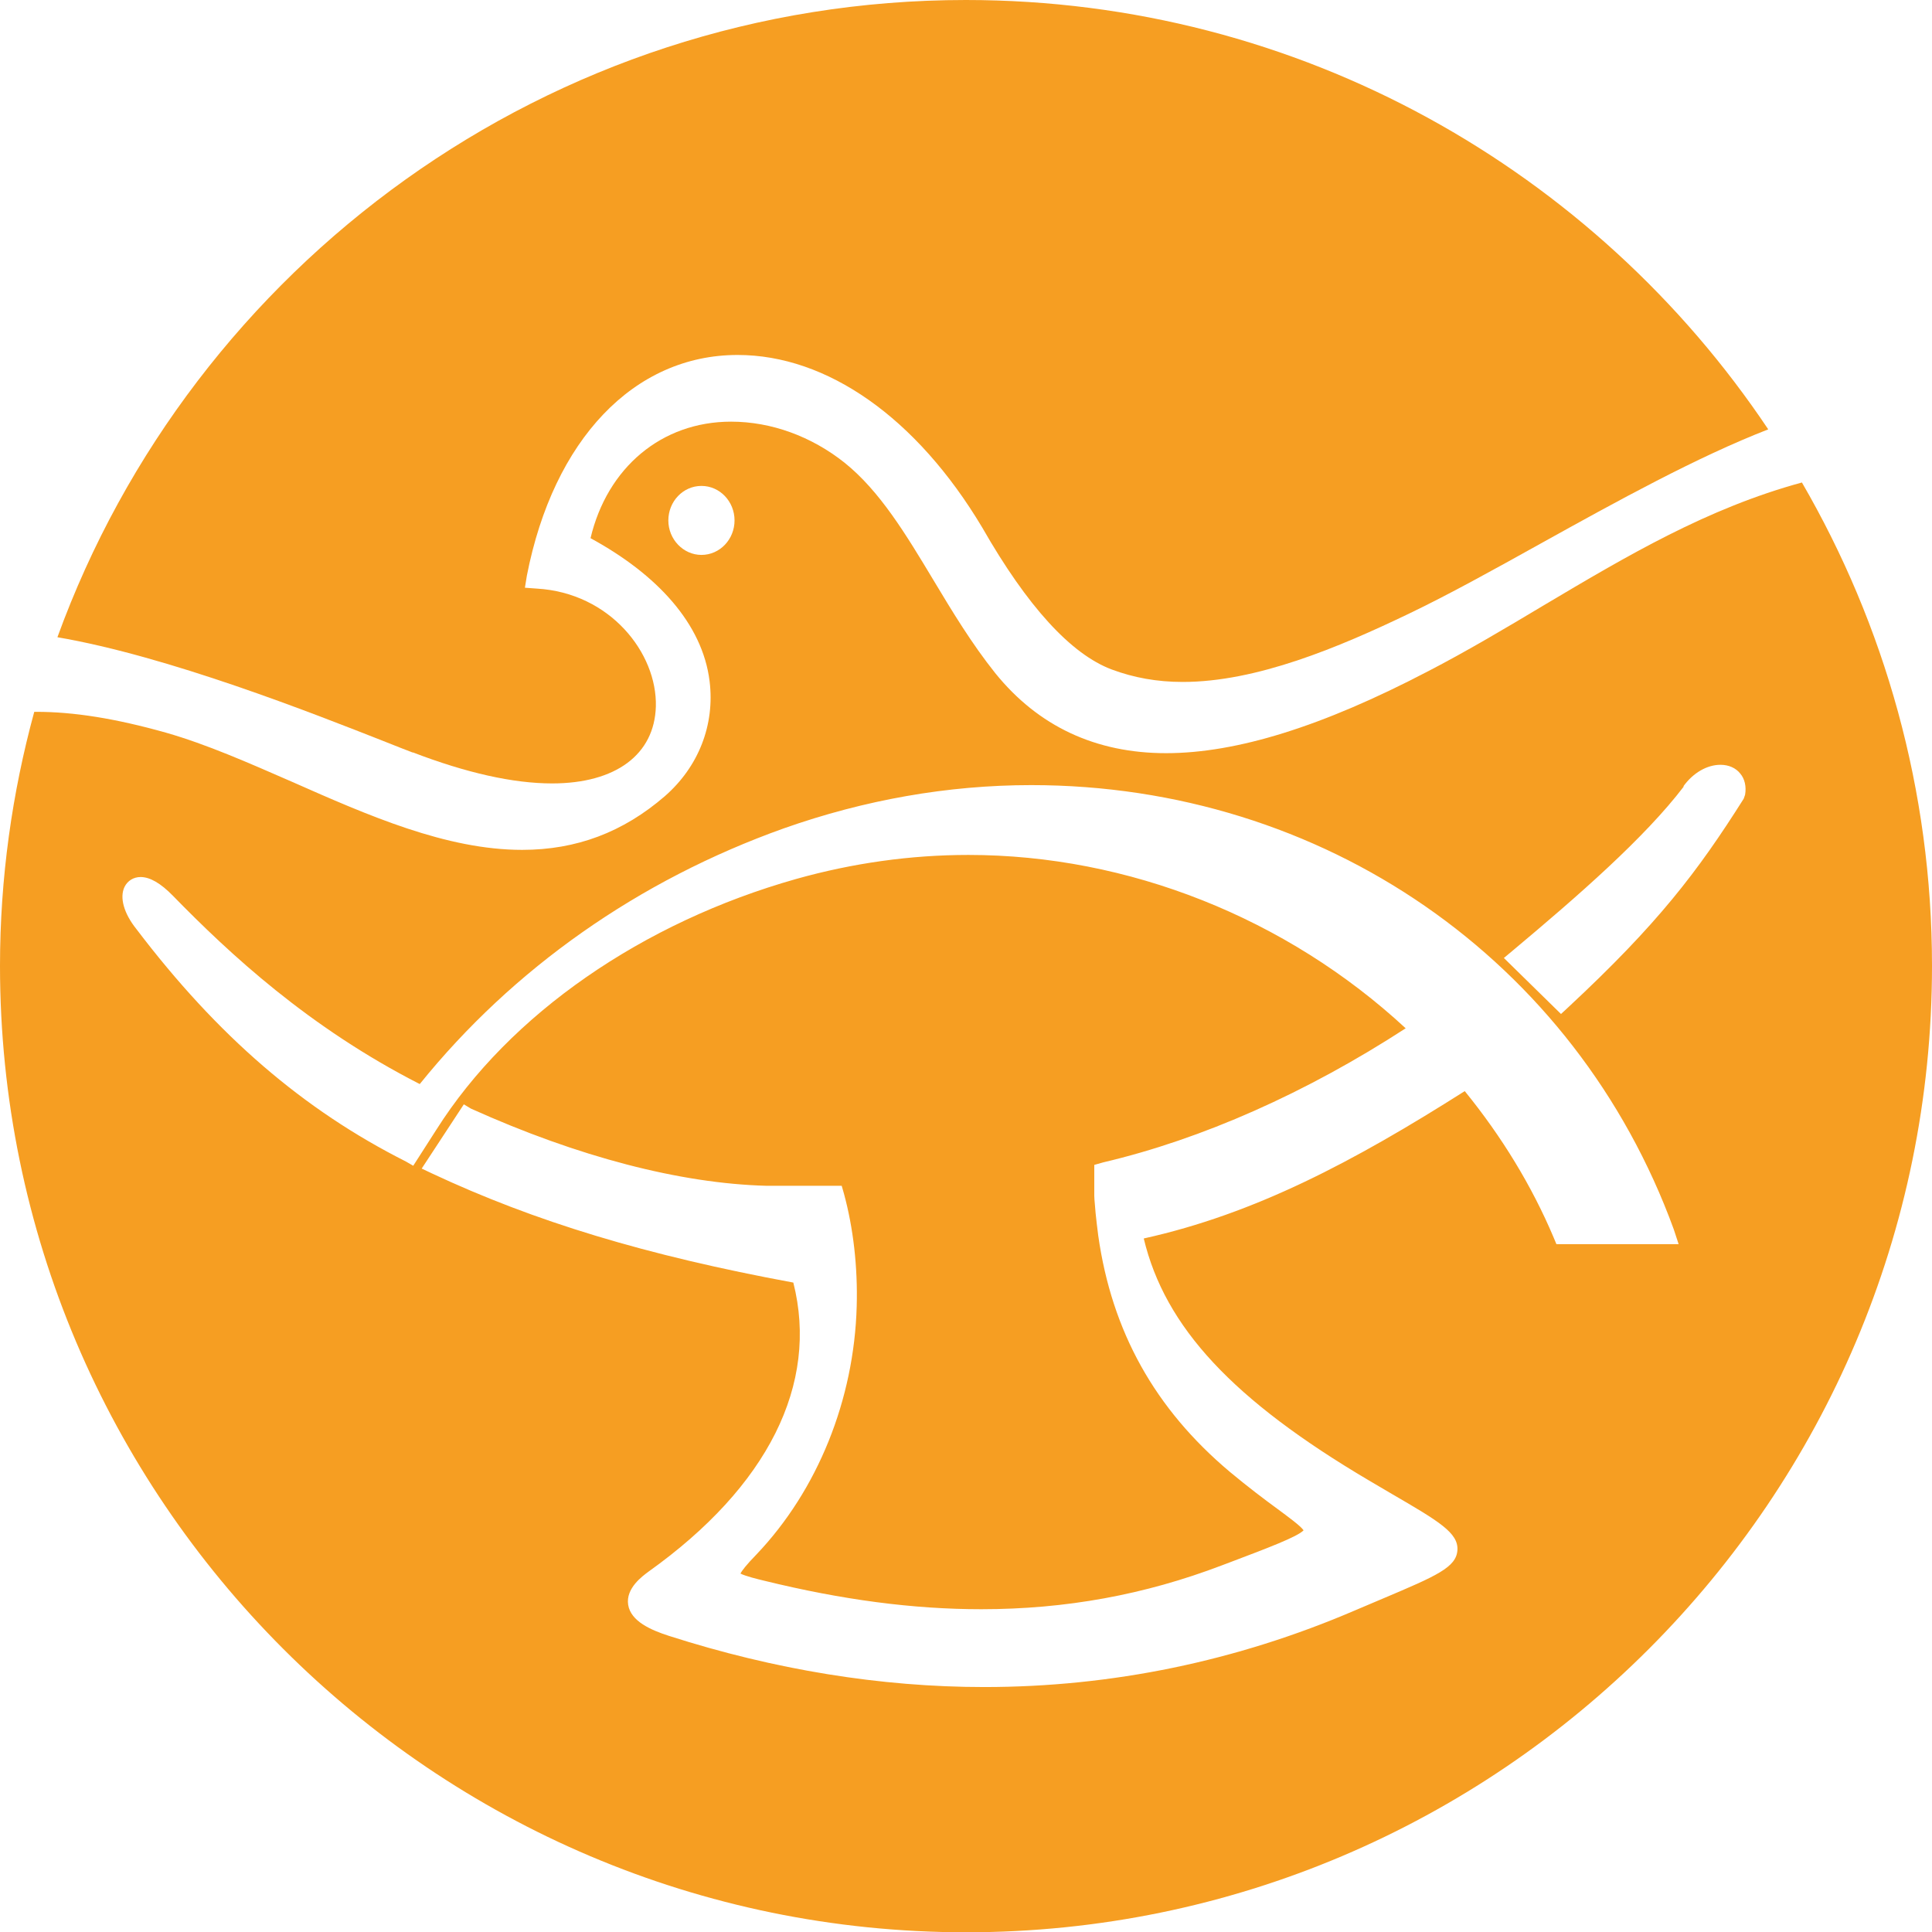 <?xml version="1.0" encoding="UTF-8"?>
<svg id="Layer_1" data-name="Layer 1" xmlns="http://www.w3.org/2000/svg" viewBox="0 0 468.73 468.8">
  <defs>
    <style>
      .cls-1 {
        fill: #f69e22;
        stroke-width: 0px;
      }
    </style>
  </defs>
  <path class="cls-1" d="m100.11,182.52c13.04,5.01,24.43,7.55,33.83,7.55,15.44,0,24.84-7,25.18-18.66.34-12.97-11.12-27.58-28.89-28.61l-2.88-.21.48-2.95c6.45-33.01,26.01-53.52,51.12-53.52,21.75,0,43.44,15.23,59.35,41.86,10.98,19.21,21.55,30.74,31.43,34.45,5.35,1.99,10.98,3.02,17.22,3.02,17.91,0,37.81-8.37,54.83-16.54,9.61-4.6,20.52-10.64,31.98-17.02,18.66-10.36,37.95-21,55.24-27.72C387.01,41.38,315.44,0,234.33,0,133.12,0,46.66,64.5,13.93,154.6c26.9,4.6,61.82,18.39,79.6,25.39,2.61,1.03,4.8,1.92,6.66,2.61"/>
  <path class="cls-1" d="m346.38,162.9c-25.59,13.38-46.39,19.83-63.47,19.83s-31.02-6.52-41.45-19.42c-5.7-7.14-10.43-14.96-14.96-22.51-6.72-11.18-13.04-21.68-21.61-28.55-8.03-6.38-17.77-9.95-27.52-9.95-16.88,0-30.05,11.18-34.1,28.27,16.13,8.78,27.17,20.72,28.89,34.72,1.3,10.57-2.68,20.72-10.84,27.86-10.16,8.78-21.48,13.04-34.65,13.04-18.39,0-37.4-8.37-55.72-16.47-10.7-4.67-20.79-9.13-30.6-11.94-12.42-3.5-22.51-5.08-31.56-5.08h-.48C2.95,192.34,0,212.99,0,234.33c0,129.28,105.12,234.47,234.4,234.47s234.33-105.19,234.33-234.47c0-42.68-11.53-82.75-31.56-117.27-22.92,6.24-42.27,17.7-62.72,29.85-9.06,5.42-18.39,10.98-28.06,15.99m-176.21-28.27c-4.39,0-8.03-3.77-8.03-8.37s3.57-8.37,8.03-8.37,8.03,3.77,8.03,8.37-3.57,8.37-8.03,8.37m207.43,167.22l-.69-1.65c-5.28-12.49-12.56-24.43-21.55-35.48-27.04,17.15-50.91,29.78-77.88,35.75,5.15,21.55,21.68,39.25,54.69,58.74l5.49,3.23c11.46,6.66,16.19,9.47,15.92,13.65s-5.08,6.24-18.05,11.73c-2.06.89-4.32,1.85-6.79,2.88-28.75,12.35-59.08,18.6-89.96,18.6-25.11,0-50.85-4.19-76.51-12.42-4.25-1.37-9.26-3.5-9.88-7.55s3.57-7,4.94-8.03c28.96-20.65,41.38-45.49,35.13-70.13-35.68-6.59-62.79-14.82-87.69-26.49l-2.47-1.17,10.22-15.58,1.72,1.03c26.01,11.73,50.85,18.18,71.71,18.73h18.25l.55,1.92c2.26,8.3,3.36,17.77,3.09,27.31-.62,22.64-9.47,44.6-24.29,60.18-2.54,2.61-3.57,3.98-3.91,4.67,1.17.62,4.25,1.37,5.7,1.72,19.01,4.67,36.23,6.93,52.7,6.93,20.52,0,39.66-3.5,58.39-10.64l1.99-.75c9.06-3.43,16.33-6.18,17.84-7.75-.75-1.1-3.77-3.29-6.45-5.28-3.09-2.26-6.93-5.15-11.46-8.92-18.18-15.3-28.61-34.03-31.91-57.3,0,0-.69-5.28-.82-7.62-.07-.82-.14-1.44-.14-2.06v-7.48l2.2-.62c23.95-5.63,49.27-16.88,73.35-32.52-28.89-26.76-67.31-42.06-106.08-42.06-14.07,0-28.13,1.99-41.79,5.83-37.19,10.5-69.51,32.73-87.28,60.8l-5.63,8.78-1.78-1.03c-24.91-12.56-45.7-30.47-65.39-56.4-3.02-3.77-4.12-7.62-2.88-10.22.75-1.51,2.2-2.4,3.91-2.4,2.26,0,4.87,1.51,7.82,4.53,13.79,14.14,33.01,31.98,59.9,45.7,22.64-28.06,53.11-49.47,88.31-62.03,19.62-6.93,39.87-10.5,60.04-10.5,70.81,0,132.02,42.34,155.9,107.8l1.17,3.57h-29.78.14Zm30.81-111.09c2.33-3.23,5.7-5.21,8.99-5.21,1.99,0,3.71.75,4.8,2.13,1.1,1.3,1.51,3.16,1.17,5.15l-.34.96c-11.18,17.7-20.86,30.4-42.54,50.57l-1.78,1.65-13.86-13.59,2.06-1.72c15.99-13.38,32.11-27.45,41.58-39.87"/>
</svg>